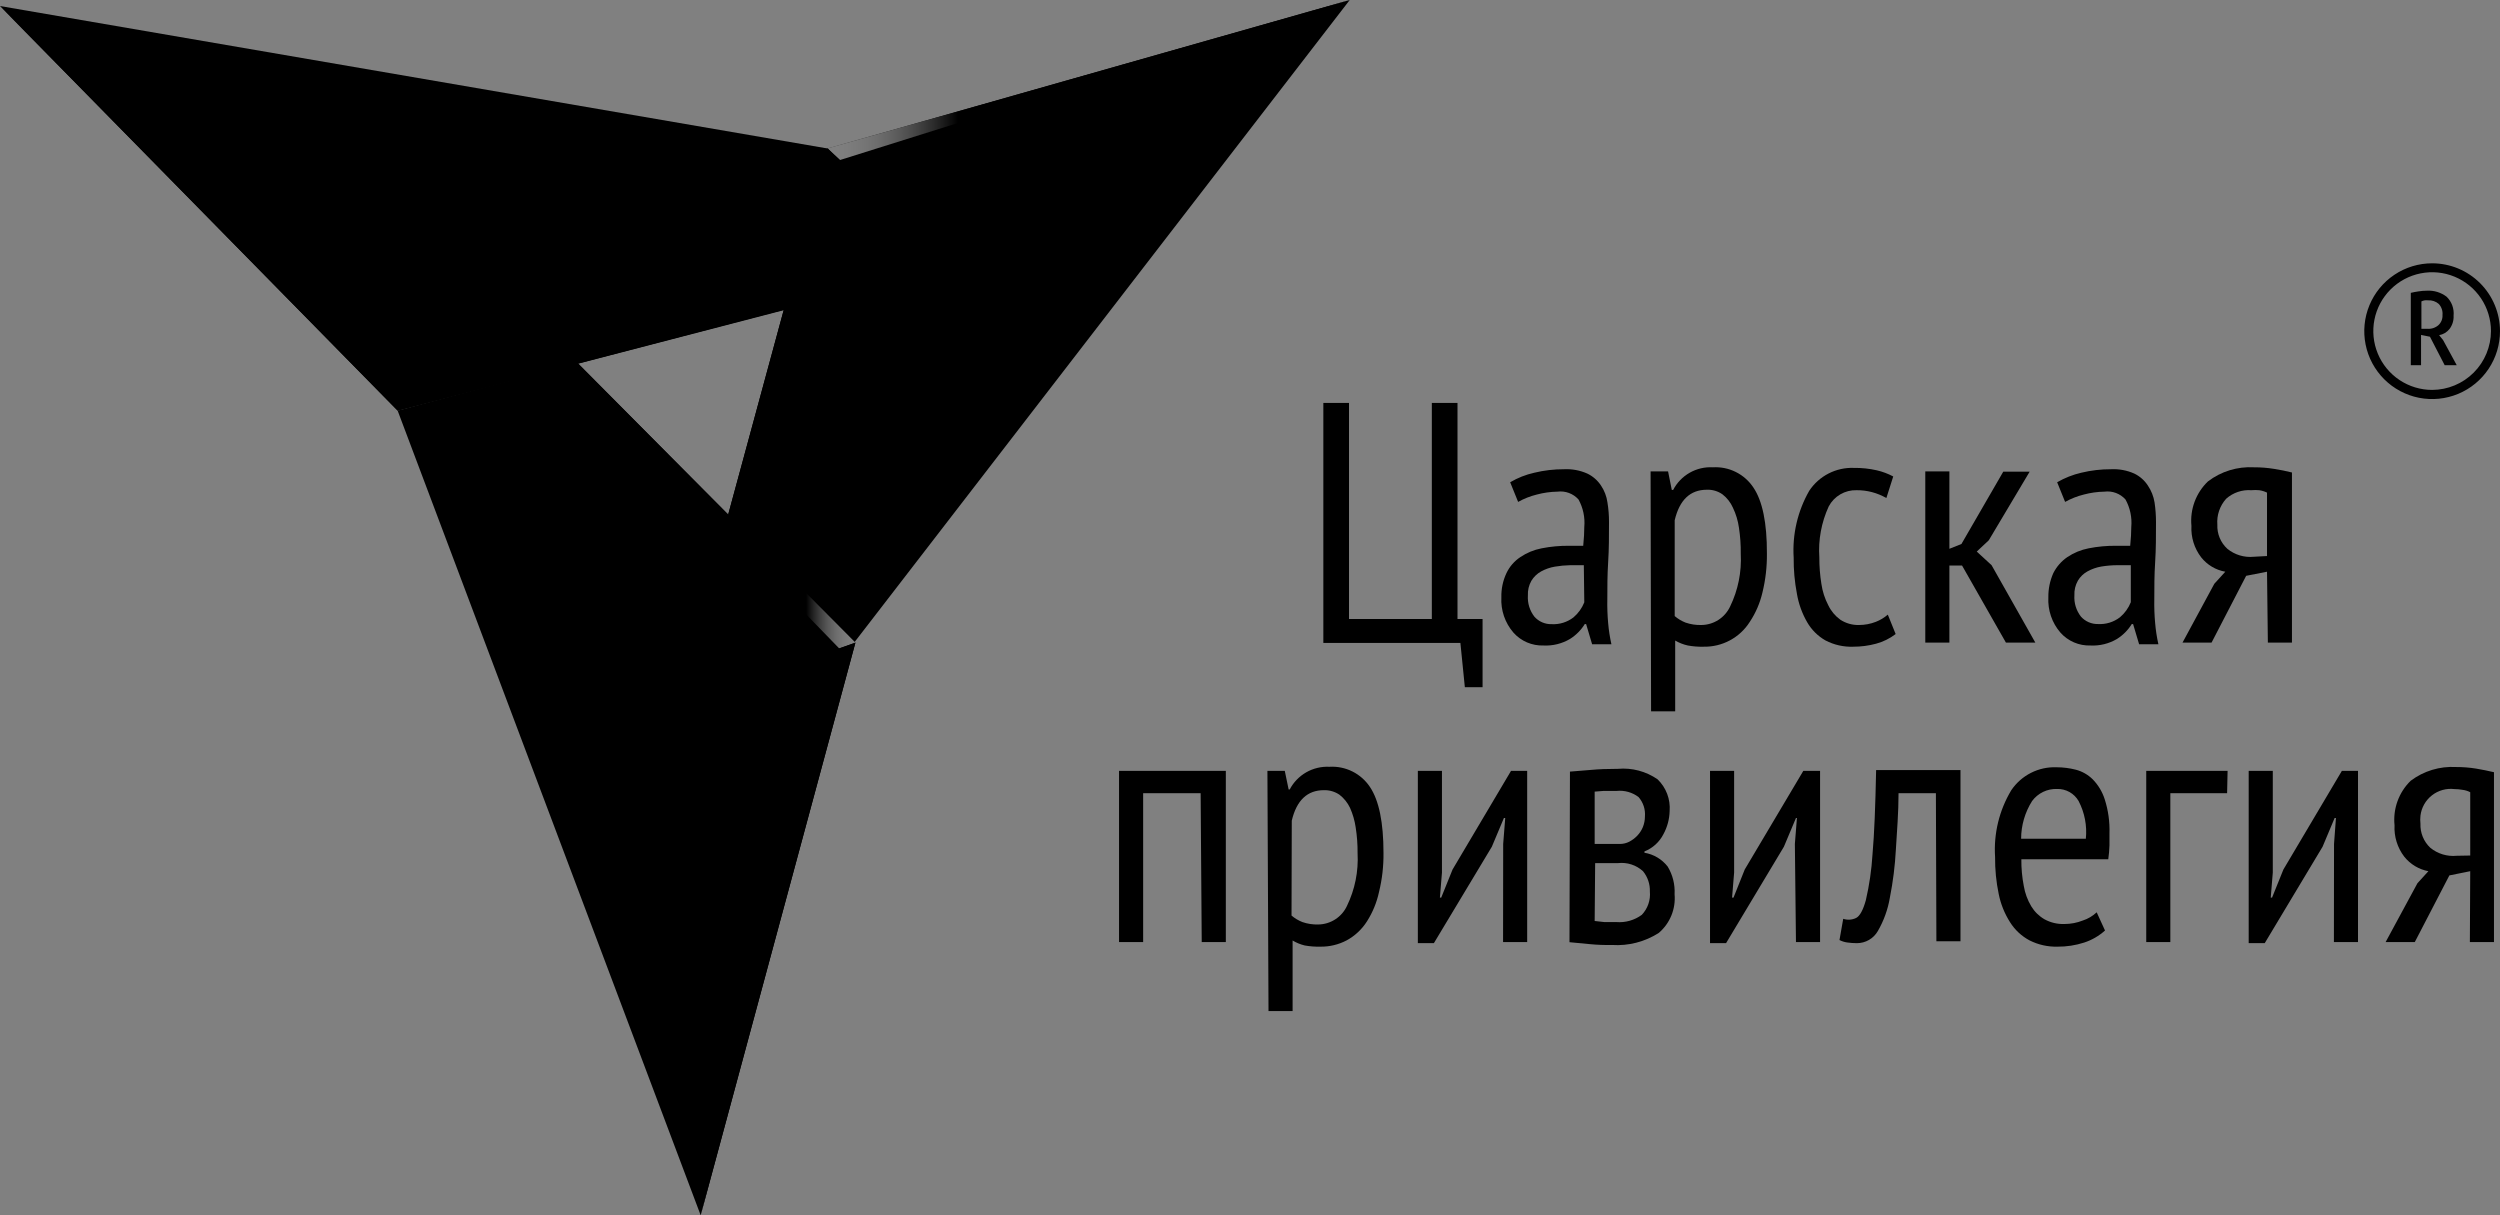<svg width="216" height="105" viewBox="0 0 216 105" fill="none" xmlns="http://www.w3.org/2000/svg">
<rect x="0" y="0" width="216" height="105" fill="#808080" stroke="none"/>
<g clip-path="url(#clip0_466_198)">
<path d="M101.538 18L34.356 35.479L0 0.521L101.538 18Z" fill="url(#paint0_linear_466_198)" style=""/>
<path d="M71.503 12.823L116.617 0L52.373 83.302L71.503 12.823Z" fill="url(#paint1_linear_466_198)" style=""/>
<path d="M73.909 55.521L60.538 105L34.356 35.479L49.873 31.334L73.909 55.521Z" fill="url(#paint2_linear_466_198)" style=""/>
<path d="M73.909 55.521L49.873 31.334L48.811 31.615L72.503 56.021L73.909 55.521Z" fill="url(#paint3_linear_466_198)" style=""/>
<path d="M72.504 56.021L73.909 55.521L60.538 105L72.504 56.021Z" fill="url(#paint4_linear_466_198)" style=""/>
<path d="M72.587 13.823L116.618 0L71.503 12.823L72.587 13.823Z" fill="url(#paint5_linear_466_198)" style=""/>
<path d="M71.504 12.823L72.514 13.823L63.495 45.041L62.912 44.458L71.504 12.823Z" fill="url(#paint6_linear_466_198)" style=""/>
<path d="M34.356 33.886V35.479L0 0.521L34.356 33.886Z" fill="url(#paint7_linear_466_198)" style=""/>
<path d="M34.356 35.479L67.713 26.76L67.932 25.979L34.356 33.885V35.479Z" fill="url(#paint8_linear_466_198)" style=""/>
<path d="M128.094 59.375H126.563L126.178 55.552H114.337V34.812H116.555V53.479H123.71V34.812H125.928V53.479H128.094V59.375Z" fill="#111111" style="fill:#111111;fill:color(display-p3 0.067 0.067 0.067);fill-opacity:1;"/>
<path d="M130.479 41.667C131.126 41.285 131.829 41.008 132.562 40.844C133.407 40.639 134.274 40.538 135.144 40.542C135.831 40.509 136.516 40.637 137.144 40.917C137.627 41.149 138.038 41.509 138.331 41.958C138.622 42.393 138.811 42.888 138.883 43.406C138.975 43.968 139.02 44.535 139.018 45.104C139.018 46.281 139.018 47.438 138.945 48.563C138.873 49.688 138.873 50.75 138.873 51.761C138.858 52.456 138.883 53.151 138.945 53.844C138.998 54.457 139.092 55.066 139.227 55.667H137.56L137.04 53.917H136.925C136.603 54.44 136.165 54.882 135.644 55.208C134.952 55.616 134.155 55.812 133.353 55.771C132.866 55.787 132.38 55.695 131.932 55.503C131.484 55.31 131.084 55.021 130.76 54.656C130.03 53.812 129.657 52.718 129.718 51.604C129.701 50.885 129.851 50.172 130.156 49.521C130.422 48.959 130.836 48.48 131.354 48.136C131.91 47.76 132.537 47.501 133.197 47.375C133.985 47.219 134.788 47.146 135.592 47.156H136.79C136.852 46.538 136.883 45.997 136.883 45.531C136.956 44.708 136.782 43.881 136.384 43.156C136.158 42.904 135.874 42.71 135.556 42.592C135.239 42.474 134.897 42.435 134.561 42.479C133.959 42.489 133.361 42.573 132.78 42.729C132.216 42.868 131.673 43.082 131.166 43.365L130.479 41.667ZM136.842 48.833H135.675C135.229 48.841 134.783 48.883 134.342 48.958C133.923 49.029 133.518 49.17 133.145 49.375C132.803 49.566 132.516 49.843 132.312 50.177C132.093 50.564 131.988 51.004 132.01 51.448C131.967 52.107 132.167 52.759 132.572 53.281C132.757 53.49 132.985 53.656 133.24 53.767C133.496 53.879 133.772 53.934 134.051 53.927C134.732 53.968 135.405 53.76 135.946 53.344C136.361 52.993 136.682 52.546 136.883 52.042L136.842 48.833Z" fill="#111111" style="fill:#111111;fill:color(display-p3 0.067 0.067 0.067);fill-opacity:1;"/>
<path d="M142.611 40.729H144.121L144.444 42.333H144.559C144.881 41.71 145.378 41.193 145.987 40.846C146.597 40.498 147.295 40.335 147.995 40.375C148.681 40.334 149.365 40.474 149.979 40.782C150.593 41.089 151.116 41.552 151.495 42.125C152.276 43.281 152.671 45.177 152.661 47.833C152.674 48.963 152.544 50.09 152.276 51.188C152.066 52.093 151.696 52.954 151.182 53.729C150.758 54.4 150.168 54.95 149.469 55.325C148.771 55.701 147.987 55.891 147.194 55.875C146.736 55.888 146.279 55.853 145.829 55.771C145.445 55.686 145.076 55.542 144.736 55.344V61.458H142.653L142.611 40.729ZM144.694 53.229C144.973 53.468 145.29 53.658 145.631 53.792C146.073 53.944 146.539 54.015 147.006 54C147.528 53.994 148.038 53.84 148.477 53.556C148.915 53.272 149.265 52.87 149.485 52.396C150.171 50.981 150.486 49.414 150.401 47.844C150.411 47.091 150.359 46.338 150.245 45.594C150.162 44.994 149.986 44.41 149.724 43.865C149.523 43.41 149.212 43.013 148.818 42.708C148.425 42.434 147.954 42.295 147.475 42.313C146.038 42.313 145.111 43.188 144.694 44.948V53.229Z" fill="#111111" style="fill:#111111;fill:color(display-p3 0.067 0.067 0.067);fill-opacity:1;"/>
<path d="M163.784 54.781C163.281 55.167 162.708 55.45 162.096 55.615C161.451 55.79 160.786 55.877 160.118 55.875C159.286 55.906 158.46 55.719 157.722 55.334C157.064 54.96 156.518 54.417 156.14 53.761C155.701 53 155.401 52.168 155.254 51.302C155.057 50.273 154.962 49.226 154.973 48.177C154.849 46.164 155.316 44.158 156.317 42.406C156.736 41.772 157.312 41.257 157.989 40.91C158.666 40.564 159.42 40.397 160.18 40.427C160.846 40.418 161.51 40.488 162.159 40.636C162.652 40.75 163.128 40.929 163.575 41.167L162.982 43.031C162.2 42.58 161.312 42.346 160.409 42.354C159.918 42.339 159.432 42.462 159.007 42.709C158.582 42.956 158.235 43.316 158.004 43.75C157.368 45.131 157.088 46.65 157.191 48.167C157.188 48.931 157.247 49.694 157.368 50.448C157.46 51.092 157.661 51.715 157.962 52.292C158.199 52.789 158.557 53.219 159.003 53.542C159.485 53.857 160.052 54.017 160.628 54C161.12 53.999 161.607 53.907 162.065 53.729C162.446 53.582 162.798 53.371 163.107 53.104L163.784 54.781Z" fill="#111111" style="fill:#111111;fill:color(display-p3 0.067 0.067 0.067);fill-opacity:1;"/>
<path d="M169.522 48.864H168.428V55.521H166.345V40.729H168.428V47.416L169.469 47L173.083 40.75H175.364L171.833 46.677L170.792 47.656L172.073 48.833L175.853 55.521H173.312L169.522 48.864Z" fill="#111111" style="fill:#111111;fill:color(display-p3 0.067 0.067 0.067);fill-opacity:1;"/>
<path d="M177.738 41.667C178.388 41.29 179.09 41.012 179.821 40.844C180.667 40.639 181.534 40.538 182.404 40.542C183.091 40.509 183.776 40.637 184.404 40.917C184.884 41.15 185.291 41.51 185.58 41.958C185.873 42.394 186.069 42.888 186.153 43.406C186.237 43.968 186.278 44.536 186.278 45.104C186.278 46.281 186.278 47.438 186.205 48.563C186.132 49.688 186.132 50.75 186.132 51.761C186.118 52.456 186.142 53.151 186.205 53.844C186.257 54.457 186.351 55.066 186.486 55.667H184.82L184.299 53.917H184.185C183.863 54.44 183.425 54.882 182.904 55.208C182.212 55.616 181.415 55.812 180.613 55.771C180.125 55.787 179.64 55.695 179.192 55.503C178.744 55.31 178.344 55.021 178.02 54.656C177.29 53.812 176.917 52.718 176.978 51.604C176.968 50.887 177.114 50.176 177.405 49.521C177.685 48.965 178.1 48.488 178.613 48.136C179.171 47.761 179.797 47.503 180.457 47.375C181.245 47.219 182.048 47.146 182.852 47.156H184.049C184.112 46.538 184.143 45.997 184.143 45.531C184.216 44.708 184.042 43.881 183.643 43.156C183.417 42.904 183.133 42.71 182.816 42.592C182.498 42.474 182.157 42.435 181.821 42.479C181.219 42.489 180.621 42.573 180.04 42.729C179.476 42.868 178.933 43.082 178.426 43.365L177.738 41.667ZM184.102 48.833H182.935C182.475 48.835 182.015 48.874 181.56 48.948C181.141 49.019 180.736 49.16 180.363 49.365C180.019 49.553 179.731 49.83 179.53 50.167C179.311 50.553 179.206 50.994 179.228 51.438C179.185 52.097 179.385 52.749 179.79 53.271C179.975 53.48 180.203 53.646 180.458 53.757C180.714 53.869 180.99 53.923 181.269 53.917C181.95 53.957 182.623 53.75 183.164 53.333C183.579 52.983 183.901 52.536 184.102 52.031V48.833Z" fill="#111111" style="fill:#111111;fill:color(display-p3 0.067 0.067 0.067);fill-opacity:1;"/>
<path d="M195.87 49.396L194.068 49.75L191.079 55.521H188.569L191.319 50.437L192.266 49.396C191.444 49.251 190.703 48.81 190.184 48.156C189.587 47.38 189.288 46.415 189.34 45.437C189.273 44.73 189.366 44.017 189.613 43.352C189.86 42.686 190.255 42.085 190.767 41.593C191.905 40.726 193.316 40.294 194.745 40.375C195.324 40.373 195.902 40.418 196.474 40.51C197.015 40.593 197.515 40.698 198.025 40.823V55.521H195.943L195.87 49.396ZM195.87 48.041V42.562C195.657 42.457 195.428 42.387 195.193 42.354C194.968 42.333 194.741 42.333 194.516 42.354C194.122 42.325 193.726 42.375 193.352 42.502C192.978 42.629 192.634 42.83 192.339 43.093C192.067 43.396 191.86 43.75 191.729 44.135C191.598 44.52 191.547 44.928 191.579 45.333C191.562 45.722 191.631 46.111 191.78 46.471C191.929 46.831 192.156 47.153 192.443 47.416C193.083 47.938 193.903 48.185 194.724 48.104L195.87 48.041Z" fill="#111111" style="fill:#111111;fill:color(display-p3 0.067 0.067 0.067);fill-opacity:1;"/>
<path d="M103.735 68.531H98.768V81.396H96.685V66.604H105.912V81.396H103.829L103.735 68.531Z" fill="#111111" style="fill:#111111;fill:color(display-p3 0.067 0.067 0.067);fill-opacity:1;"/>
<path d="M109.505 66.604H111.005L111.338 68.208H111.432C111.756 67.589 112.252 67.076 112.859 66.728C113.466 66.382 114.159 66.215 114.858 66.25C115.545 66.208 116.231 66.348 116.847 66.655C117.463 66.962 117.987 67.426 118.367 68C119.148 69.166 119.534 71.062 119.534 73.708C119.546 74.838 119.417 75.965 119.148 77.062C118.955 77.965 118.602 78.825 118.107 79.604C117.67 80.294 117.064 80.86 116.347 81.25C115.65 81.616 114.874 81.802 114.087 81.791C113.63 81.804 113.173 81.769 112.723 81.687C112.356 81.598 112.005 81.454 111.681 81.26V87.354H109.599L109.505 66.604ZM111.588 79.104C111.867 79.342 112.183 79.532 112.525 79.666C112.967 79.819 113.433 79.89 113.9 79.875C114.422 79.868 114.932 79.714 115.37 79.43C115.809 79.147 116.158 78.745 116.378 78.271C117.064 76.856 117.38 75.289 117.295 73.719C117.302 72.965 117.246 72.213 117.128 71.469C117.043 70.89 116.878 70.325 116.639 69.791C116.429 69.351 116.118 68.966 115.733 68.666C115.337 68.397 114.867 68.258 114.389 68.271C112.952 68.271 112.025 69.146 111.609 70.906L111.588 79.104Z" fill="#111111" style="fill:#111111;fill:color(display-p3 0.067 0.067 0.067);fill-opacity:1;"/>
<path d="M129.875 72.916L130.052 70.677H129.938L128.896 73.156L123.887 81.489H122.502V66.604H124.585V75.396L124.408 77.552H124.522L125.501 75.125L130.552 66.604H131.948V81.396H129.865L129.875 72.916Z" fill="#111111" style="fill:#111111;fill:color(display-p3 0.067 0.067 0.067);fill-opacity:1;"/>
<path d="M135.644 66.667L137.446 66.521C138.102 66.459 138.873 66.427 139.789 66.427C141.002 66.319 142.214 66.64 143.215 67.334C143.579 67.686 143.862 68.114 144.042 68.587C144.222 69.061 144.295 69.568 144.257 70.073C144.24 70.777 144.054 71.466 143.715 72.084C143.368 72.759 142.787 73.285 142.08 73.563V73.677C142.877 73.809 143.595 74.237 144.09 74.875C144.523 75.593 144.73 76.424 144.684 77.261C144.739 77.886 144.645 78.516 144.407 79.098C144.17 79.68 143.797 80.196 143.319 80.604C142.115 81.375 140.695 81.74 139.268 81.646C138.629 81.659 137.989 81.635 137.352 81.573L135.603 81.406L135.644 66.667ZM139.966 72.917C140.241 72.917 140.512 72.852 140.758 72.729C141.017 72.595 141.253 72.419 141.455 72.209C141.664 71.992 141.83 71.737 141.945 71.459C142.06 71.17 142.121 70.863 142.122 70.552C142.148 70.248 142.112 69.942 142.018 69.652C141.923 69.362 141.77 69.094 141.57 68.865C141.033 68.459 140.365 68.27 139.695 68.334H138.571L137.779 68.396V72.917H139.966ZM137.779 79.573L138.612 79.667H139.654C140.438 79.73 141.218 79.508 141.851 79.042C142.105 78.776 142.298 78.459 142.418 78.112C142.539 77.766 142.583 77.397 142.549 77.031C142.571 76.392 142.36 75.766 141.955 75.271C141.666 75.008 141.325 74.809 140.953 74.689C140.581 74.568 140.188 74.529 139.799 74.573H137.821L137.779 79.573Z" fill="#111111" style="fill:#111111;fill:color(display-p3 0.067 0.067 0.067);fill-opacity:1;"/>
<path d="M155.077 72.916L155.254 70.677H155.171L154.129 73.156L149.131 81.489H147.746V66.604H149.828V75.396L149.651 77.552H149.776L150.745 75.125L155.806 66.604H157.254V81.396H155.171L155.077 72.916Z" fill="#111111" style="fill:#111111;fill:color(display-p3 0.067 0.067 0.067);fill-opacity:1;"/>
<path d="M167.262 68.531H164.034C164.034 70.208 163.898 71.833 163.804 73.396C163.73 74.795 163.556 76.188 163.284 77.562C163.111 78.579 162.759 79.556 162.242 80.448C162.06 80.764 161.797 81.027 161.481 81.21C161.165 81.393 160.806 81.489 160.441 81.49C160.151 81.49 159.863 81.469 159.576 81.427C159.351 81.393 159.133 81.323 158.931 81.219L159.254 79.385C159.62 79.508 160.02 79.481 160.368 79.312C160.691 79.146 160.972 78.635 161.211 77.771C161.511 76.473 161.703 75.153 161.784 73.823C161.94 72.052 162.034 69.656 162.097 66.531H169.386V81.323H167.304L167.262 68.531Z" fill="#111111" style="fill:#111111;fill:color(display-p3 0.067 0.067 0.067);fill-opacity:1;"/>
<path d="M181.873 80.396C181.351 80.865 180.738 81.22 180.071 81.438C179.325 81.679 178.544 81.799 177.759 81.792C176.925 81.812 176.099 81.626 175.354 81.25C174.663 80.883 174.081 80.341 173.667 79.677C173.193 78.932 172.861 78.106 172.688 77.24C172.469 76.188 172.365 75.116 172.375 74.042C172.245 72.025 172.732 70.015 173.771 68.281C174.201 67.642 174.787 67.123 175.475 66.775C176.162 66.427 176.927 66.26 177.697 66.292C178.252 66.294 178.804 66.364 179.342 66.5C179.897 66.643 180.403 66.931 180.811 67.334C181.289 67.824 181.646 68.419 181.852 69.073C182.153 70.019 182.29 71.008 182.258 72V73.042C182.246 73.443 182.211 73.843 182.154 74.24H174.645C174.637 75.012 174.707 75.784 174.854 76.542C174.957 77.164 175.176 77.761 175.499 78.302C175.78 78.768 176.174 79.156 176.645 79.427C177.174 79.717 177.771 79.857 178.374 79.834C178.916 79.833 179.453 79.731 179.957 79.531C180.403 79.387 180.812 79.145 181.154 78.823L181.873 80.396ZM180.217 72.469C180.331 71.344 180.114 70.211 179.592 69.209C179.404 68.883 179.132 68.614 178.804 68.431C178.476 68.247 178.104 68.156 177.728 68.167C177.311 68.153 176.897 68.24 176.522 68.421C176.146 68.603 175.82 68.873 175.572 69.209C174.956 70.184 174.627 71.314 174.625 72.469H180.217Z" fill="#111111" style="fill:#111111;fill:color(display-p3 0.067 0.067 0.067);fill-opacity:1;"/>
<path d="M192.422 68.531H187.517V81.396H185.435V66.604H192.464L192.422 68.531Z" fill="#111111" style="fill:#111111;fill:color(display-p3 0.067 0.067 0.067);fill-opacity:1;"/>
<path d="M201.66 72.916L201.826 70.677H201.712L200.671 73.156L195.672 81.489H194.287V66.604H196.369V75.396L196.192 77.552H196.307L197.286 75.125L202.337 66.604H203.732V81.396H201.649L201.66 72.916Z" fill="#111111" style="fill:#111111;fill:color(display-p3 0.067 0.067 0.067);fill-opacity:1;"/>
<path d="M213.428 75.271L211.626 75.635L208.637 81.396H206.117L208.867 76.312L209.814 75.271C208.992 75.118 208.253 74.674 207.731 74.021C207.135 73.244 206.836 72.28 206.888 71.302C206.816 70.598 206.904 69.886 207.146 69.22C207.387 68.555 207.776 67.952 208.283 67.458C209.407 66.612 210.794 66.191 212.199 66.271C212.778 66.269 213.356 66.314 213.928 66.406C214.469 66.5 214.969 66.594 215.48 66.719V81.396H213.397L213.428 75.271ZM213.428 73.917V68.448C213.217 68.337 212.988 68.266 212.751 68.24C212.524 68.198 212.294 68.177 212.064 68.177C211.72 68.135 211.371 68.161 211.037 68.254C210.703 68.347 210.391 68.505 210.118 68.719C209.845 68.932 209.617 69.198 209.447 69.5C209.277 69.802 209.168 70.135 209.127 70.479C209.101 70.708 209.101 70.938 209.127 71.167C209.112 71.555 209.18 71.942 209.327 72.301C209.474 72.661 209.697 72.984 209.981 73.25C210.62 73.771 211.44 74.019 212.262 73.938L213.428 73.917Z" fill="#111111" style="fill:#111111;fill:color(display-p3 0.067 0.067 0.067);fill-opacity:1;"/>
<path d="M210.741 28.958C211.094 28.896 211.412 28.707 211.636 28.427C211.887 28.096 212.013 27.686 211.99 27.271C212.019 26.971 211.979 26.668 211.875 26.384C211.77 26.101 211.603 25.845 211.386 25.636C210.9 25.266 210.299 25.081 209.689 25.115C209.441 25.115 209.194 25.136 208.95 25.177C208.729 25.208 208.51 25.25 208.293 25.302V31.552H209.179V28.938L209.949 29.094L211.22 31.552H212.261L211.084 29.386L210.741 28.958ZM209.699 28.406H209.21V26.042C209.301 25.995 209.4 25.963 209.502 25.948C209.595 25.938 209.689 25.938 209.783 25.948C210.121 25.927 210.454 26.039 210.71 26.261C210.828 26.389 210.917 26.54 210.973 26.705C211.029 26.87 211.049 27.045 211.032 27.219C211.042 27.384 211.014 27.55 210.951 27.703C210.888 27.856 210.791 27.994 210.668 28.104C210.535 28.216 210.38 28.301 210.214 28.353C210.048 28.405 209.873 28.423 209.699 28.406Z" fill="#111111" style="fill:#111111;fill:color(display-p3 0.067 0.067 0.067);fill-opacity:1;"/>
<path d="M210.137 22.75C208.977 22.75 207.843 23.094 206.878 23.739C205.914 24.384 205.162 25.3 204.719 26.373C204.275 27.445 204.16 28.625 204.387 29.762C204.614 30.9 205.173 31.945 205.994 32.765C206.815 33.585 207.861 34.143 208.999 34.368C210.137 34.593 211.316 34.475 212.388 34.03C213.459 33.584 214.374 32.831 215.017 31.865C215.66 30.899 216.002 29.765 216 28.604C215.997 27.051 215.378 25.562 214.279 24.464C213.18 23.366 211.69 22.75 210.137 22.75ZM210.137 33.688C209.131 33.688 208.149 33.389 207.313 32.831C206.477 32.272 205.826 31.478 205.441 30.549C205.057 29.621 204.956 28.599 205.152 27.613C205.348 26.626 205.832 25.721 206.543 25.01C207.254 24.299 208.159 23.815 209.145 23.619C210.131 23.422 211.153 23.523 212.081 23.908C213.01 24.293 213.804 24.944 214.362 25.78C214.921 26.616 215.219 27.599 215.219 28.604C215.216 29.951 214.68 31.243 213.727 32.196C212.775 33.148 211.484 33.685 210.137 33.688Z" fill="#111111" style="fill:#111111;fill:color(display-p3 0.067 0.067 0.067);fill-opacity:1;"/>
</g>
<defs>
<linearGradient id="paint0_linear_466_198" x1="46.281" y1="-10.166" x2="55.689" y2="30.551" gradientUnits="userSpaceOnUse">
<stop stop-color="#9EC54C" style="stop-color:#9EC54C;stop-color:color(display-p3 0.62 0.772 0.298);stop-opacity:1;"/>
<stop offset="0.34" stop-color="#B7D046" style="stop-color:#B7D046;stop-color:color(display-p3 0.718 0.816 0.275);stop-opacity:1;"/>
<stop offset="0.75" stop-color="#CFDA41" style="stop-color:#CFDA41;stop-color:color(display-p3 0.812 0.855 0.255);stop-opacity:1;"/>
<stop offset="1" stop-color="#D8DE3F" style="stop-color:#D8DE3F;stop-color:color(display-p3 0.847 0.871 0.247);stop-opacity:1;"/>
</linearGradient>
<linearGradient id="paint1_linear_466_198" x1="93.467" y1="-4.5" x2="75.515" y2="87.811" gradientUnits="userSpaceOnUse">
<stop stop-color="#64A8DF" style="stop-color:#64A8DF;stop-color:color(display-p3 0.392 0.659 0.875);stop-opacity:1;"/>
<stop offset="0.28" stop-color="#5995D1" style="stop-color:#5995D1;stop-color:color(display-p3 0.349 0.584 0.82);stop-opacity:1;"/>
<stop offset="0.73" stop-color="#4B7DBF" style="stop-color:#4B7DBF;stop-color:color(display-p3 0.294 0.49 0.749);stop-opacity:1;"/>
<stop offset="1" stop-color="#4674B8" style="stop-color:#4674B8;stop-color:color(display-p3 0.275 0.455 0.722);stop-opacity:1;"/>
</linearGradient>
<linearGradient id="paint2_linear_466_198" x1="34.356" y1="68.167" x2="73.909" y2="68.167" gradientUnits="userSpaceOnUse">
<stop stop-color="#A32330" style="stop-color:#A32330;stop-color:color(display-p3 0.639 0.137 0.188);stop-opacity:1;"/>
<stop offset="0.13" stop-color="#AA1D3F" style="stop-color:#AA1D3F;stop-color:color(display-p3 0.667 0.114 0.247);stop-opacity:1;"/>
<stop offset="0.51" stop-color="#BB0D67" style="stop-color:#BB0D67;stop-color:color(display-p3 0.733 0.051 0.404);stop-opacity:1;"/>
<stop offset="0.81" stop-color="#C6047F" style="stop-color:#C6047F;stop-color:color(display-p3 0.776 0.016 0.498);stop-opacity:1;"/>
<stop offset="1" stop-color="#CA0088" style="stop-color:#CA0088;stop-color:color(display-p3 0.792 0 0.533);stop-opacity:1;"/>
</linearGradient>
<linearGradient id="paint3_linear_466_198" x1="48.811" y1="43.677" x2="73.909" y2="43.677" gradientUnits="userSpaceOnUse">
<stop stop-color="#BA205A" style="stop-color:#BA205A;stop-color:color(display-p3 0.729 0.126 0.353);stop-opacity:1;"/>
<stop offset="0.18" stop-color="#CB5581" stop-opacity="0.88" style="stop-color:#CB5581;stop-color:color(display-p3 0.796 0.333 0.506);stop-opacity:0.88;"/>
<stop offset="0.54" stop-color="#E7B1C6" stop-opacity="0.67" style="stop-color:#E7B1C6;stop-color:color(display-p3 0.906 0.694 0.776);stop-opacity:0.67;"/>
<stop offset="0.83" stop-color="#F9EAF0" stop-opacity="0.55" style="stop-color:#F9EAF0;stop-color:color(display-p3 0.977 0.918 0.941);stop-opacity:0.55;"/>
<stop offset="1" stop-color="white" stop-opacity="0.5" style="stop-color:white;stop-opacity:0.5;"/>
</linearGradient>
<linearGradient id="paint4_linear_466_198" x1="60.538" y1="80.261" x2="73.909" y2="80.261" gradientUnits="userSpaceOnUse">
<stop stop-color="#A32330" style="stop-color:#A32330;stop-color:color(display-p3 0.639 0.137 0.188);stop-opacity:1;"/>
<stop offset="0.23" stop-color="#96223B" stop-opacity="0.85" style="stop-color:#96223B;stop-color:color(display-p3 0.588 0.133 0.231);stop-opacity:0.85;"/>
<stop offset="0.57" stop-color="#852149" stop-opacity="0.66" style="stop-color:#852149;stop-color:color(display-p3 0.522 0.129 0.286);stop-opacity:0.66;"/>
<stop offset="0.84" stop-color="#7B2052" stop-opacity="0.54" style="stop-color:#7B2052;stop-color:color(display-p3 0.482 0.126 0.322);stop-opacity:0.54;"/>
<stop offset="1" stop-color="#772055" stop-opacity="0.5" style="stop-color:#772055;stop-color:color(display-p3 0.467 0.126 0.333);stop-opacity:0.5;"/>
</linearGradient>
<linearGradient id="paint5_linear_466_198" x1="71.503" y1="6.917" x2="116.618" y2="6.917" gradientUnits="userSpaceOnUse">
<stop stop-color="white" stop-opacity="0.5" style="stop-color:white;stop-opacity:0.5;"/>
<stop offset="0.25" stop-color="#E2E9F4" stop-opacity="0.58" style="stop-color:#E2E9F4;stop-color:color(display-p3 0.886 0.914 0.957);stop-opacity:0.58;"/>
<stop offset="0.67" stop-color="#94AFD6" stop-opacity="0.79" style="stop-color:#94AFD6;stop-color:color(display-p3 0.58 0.686 0.839);stop-opacity:0.79;"/>
<stop offset="1" stop-color="#4674B8" style="stop-color:#4674B8;stop-color:color(display-p3 0.275 0.455 0.722);stop-opacity:1;"/>
</linearGradient>
<linearGradient id="paint6_linear_466_198" x1="62.912" y1="28.937" x2="72.514" y2="28.937" gradientUnits="userSpaceOnUse">
<stop stop-color="#305081" style="stop-color:#305081;stop-color:color(display-p3 0.188 0.314 0.506);stop-opacity:1;"/>
<stop offset="1" stop-color="#295082" style="stop-color:#295082;stop-color:color(display-p3 0.161 0.314 0.51);stop-opacity:1;"/>
</linearGradient>
<linearGradient id="paint7_linear_466_198" x1="0" y1="18" x2="34.356" y2="18" gradientUnits="userSpaceOnUse">
<stop stop-color="#9EC54C" style="stop-color:#9EC54C;stop-color:color(display-p3 0.62 0.772 0.298);stop-opacity:1;"/>
<stop offset="0.32" stop-color="#7EB04C" stop-opacity="0.79" style="stop-color:#7EB04C;stop-color:color(display-p3 0.494 0.69 0.298);stop-opacity:0.79;"/>
<stop offset="0.62" stop-color="#66A04B" stop-opacity="0.63" style="stop-color:#66A04B;stop-color:color(display-p3 0.4 0.627 0.294);stop-opacity:0.63;"/>
<stop offset="0.86" stop-color="#57964B" stop-opacity="0.54" style="stop-color:#57964B;stop-color:color(display-p3 0.341 0.588 0.294);stop-opacity:0.54;"/>
<stop offset="1" stop-color="#51924B" stop-opacity="0.5" style="stop-color:#51924B;stop-color:color(display-p3 0.318 0.573 0.294);stop-opacity:0.5;"/>
</linearGradient>
<linearGradient id="paint8_linear_466_198" x1="34.356" y1="30.729" x2="67.932" y2="30.729" gradientUnits="userSpaceOnUse">
<stop stop-color="#F5F7DB" style="stop-color:#F5F7DB;stop-color:color(display-p3 0.961 0.969 0.859);stop-opacity:1;"/>
<stop offset="0.15" stop-color="#F4F6D2" style="stop-color:#F4F6D2;stop-color:color(display-p3 0.957 0.965 0.824);stop-opacity:1;"/>
<stop offset="0.39" stop-color="#F2F3BA" style="stop-color:#F2F3BA;stop-color:color(display-p3 0.949 0.953 0.729);stop-opacity:1;"/>
<stop offset="0.69" stop-color="#EEEE92" style="stop-color:#EEEE92;stop-color:color(display-p3 0.933 0.933 0.573);stop-opacity:1;"/>
<stop offset="1" stop-color="#E9E862" style="stop-color:#E9E862;stop-color:color(display-p3 0.914 0.91 0.384);stop-opacity:1;"/>
</linearGradient>
<clipPath id="clip0_466_198">
<rect width="216" height="105" fill="white" style="fill:white;fill-opacity:1;"/>
</clipPath>
</defs>
</svg>
